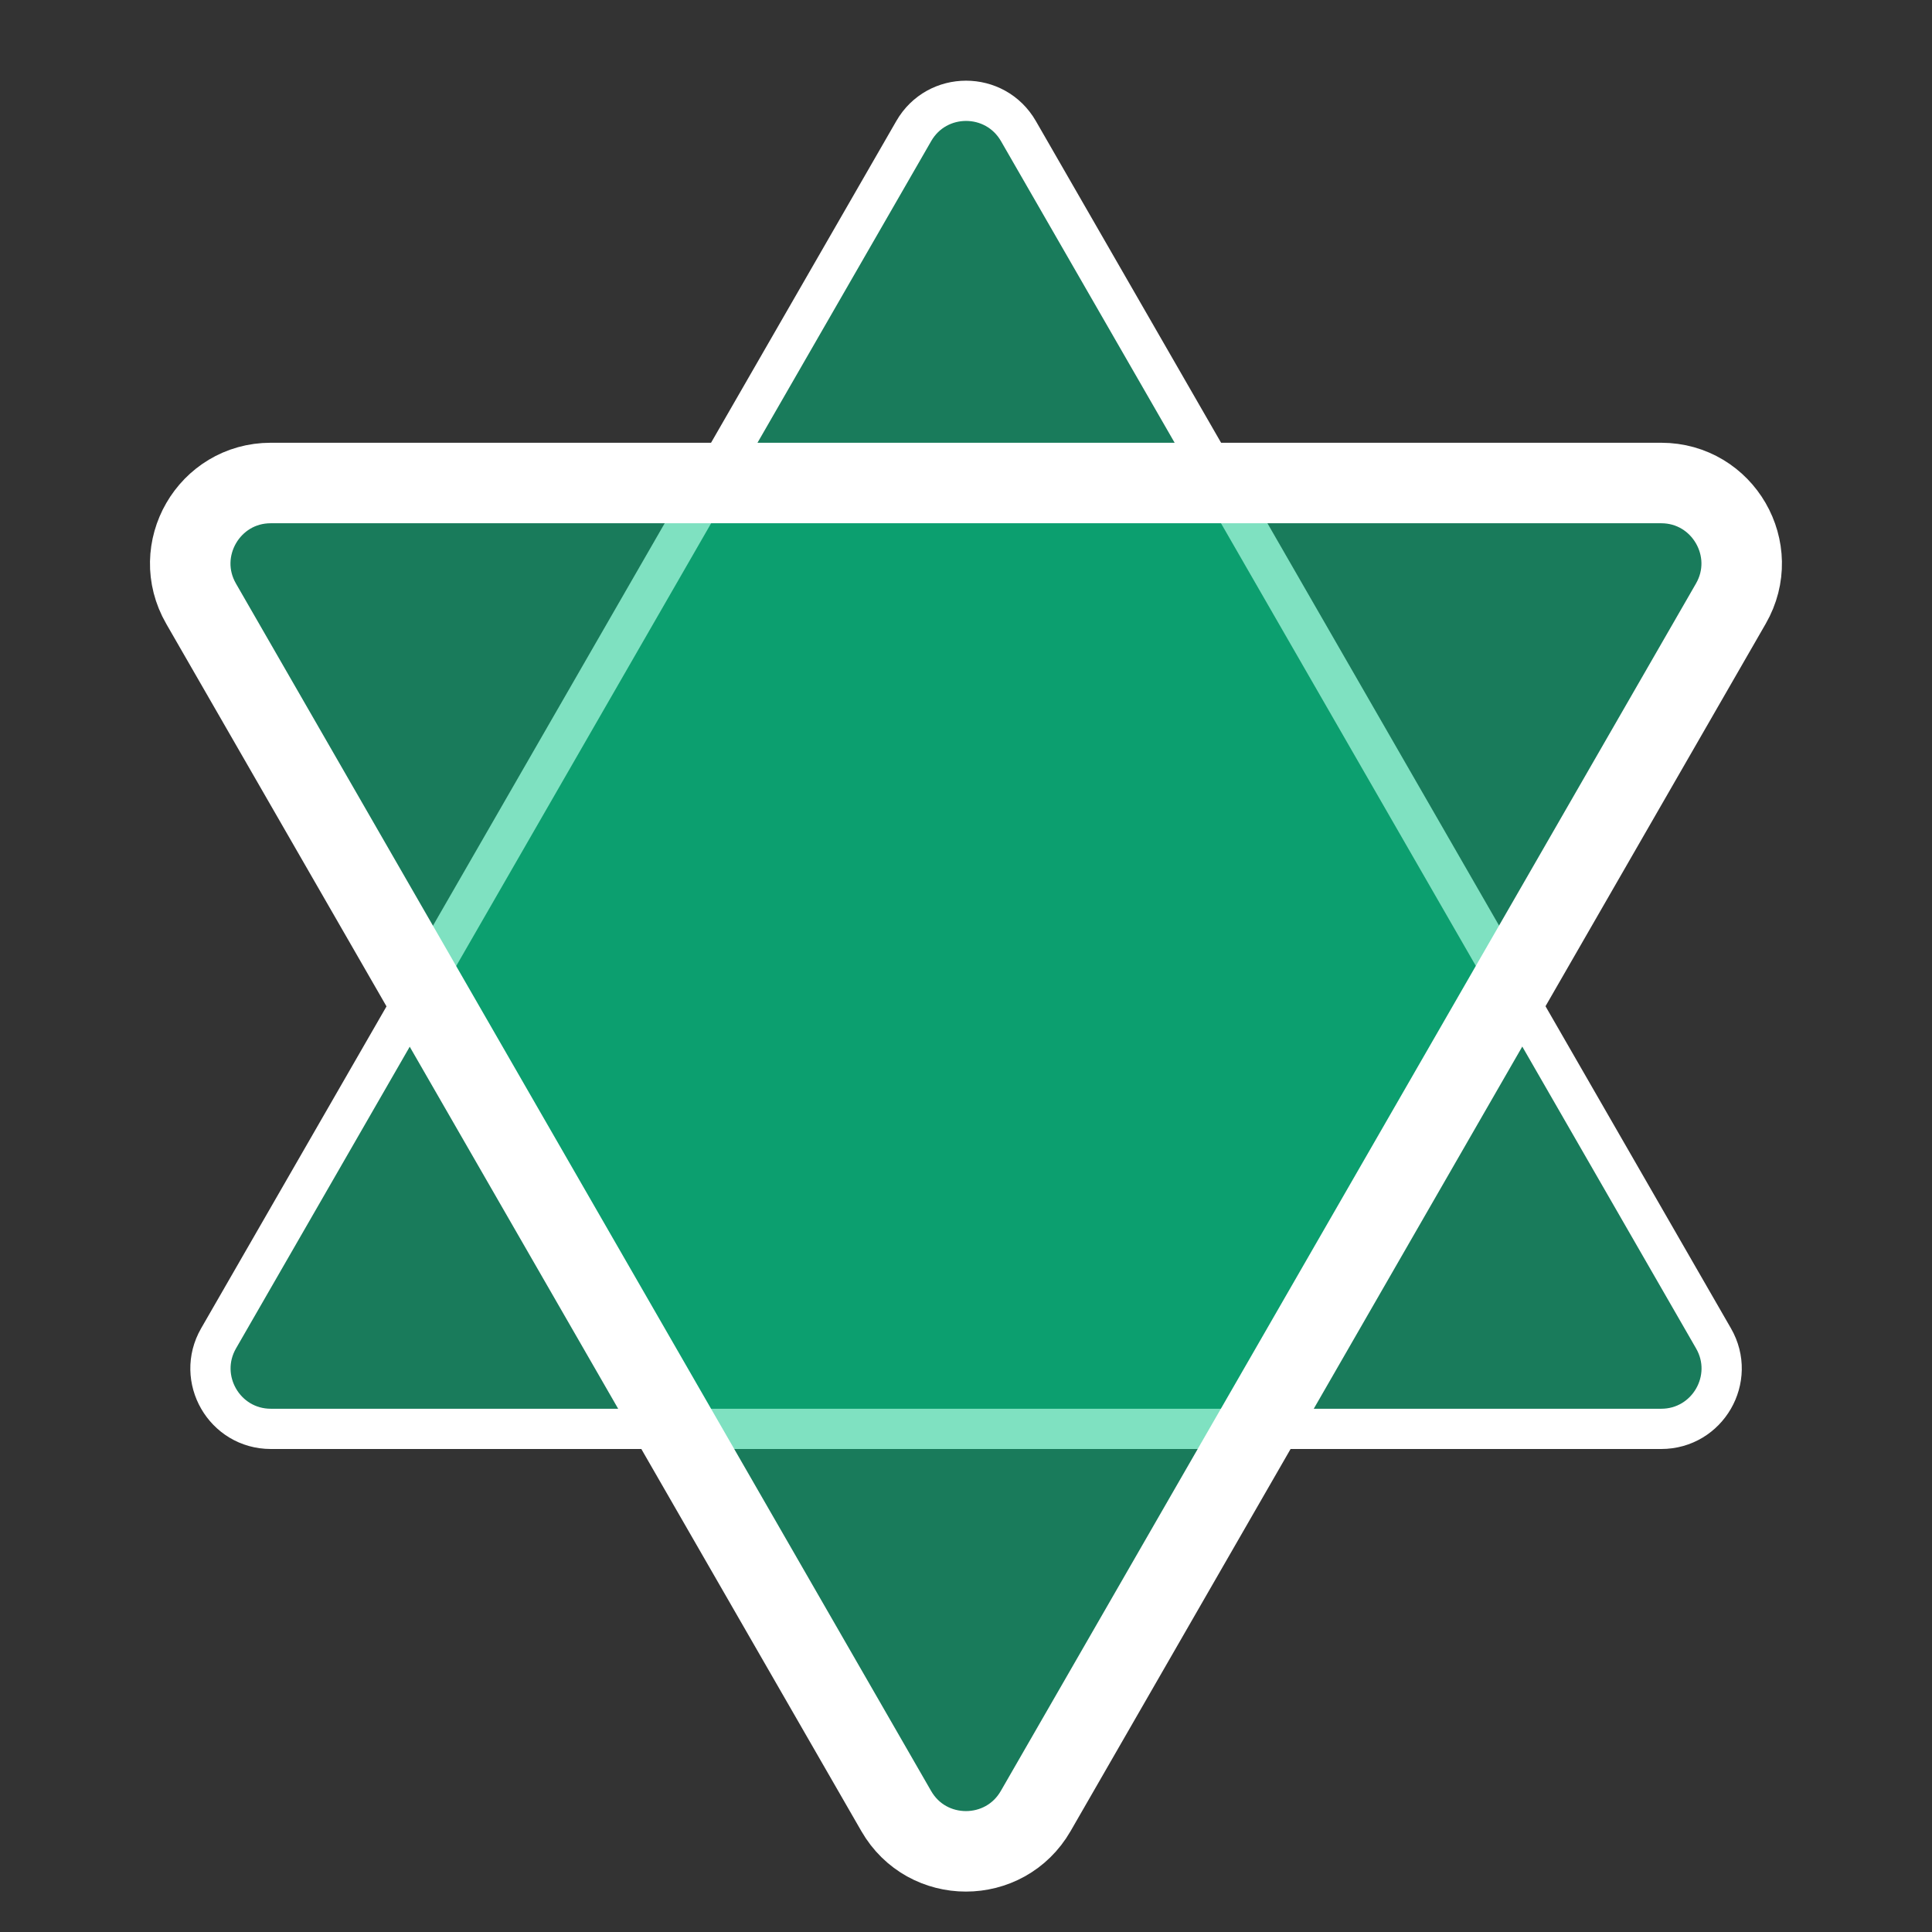 <svg width="24" height="24" viewBox="0 0 24 24" fill="none" xmlns="http://www.w3.org/2000/svg">
<rect x="0" y="0" width="24" height="24" fill="#333333" stroke="none"/>
<path d="M12.651 1.628C12.362 1.127 11.639 1.127 11.351 1.628L2.715 16.626C2.428 17.126 2.788 17.75 3.365 17.75H20.636C21.213 17.75 21.574 17.126 21.286 16.626L12.651 1.628Z" fill="#00C585" fill-opacity="0.5" stroke="white" stroke-width="0.5"/>
<path d="M11.133 22.497C11.517 23.165 12.481 23.165 12.866 22.497L21.501 7.499C21.885 6.832 21.404 6 20.635 6L3.364 6C2.595 6 2.114 6.832 2.498 7.499L11.133 22.497Z" fill="#00C585" fill-opacity="0.5" stroke="white"/>
</svg>
